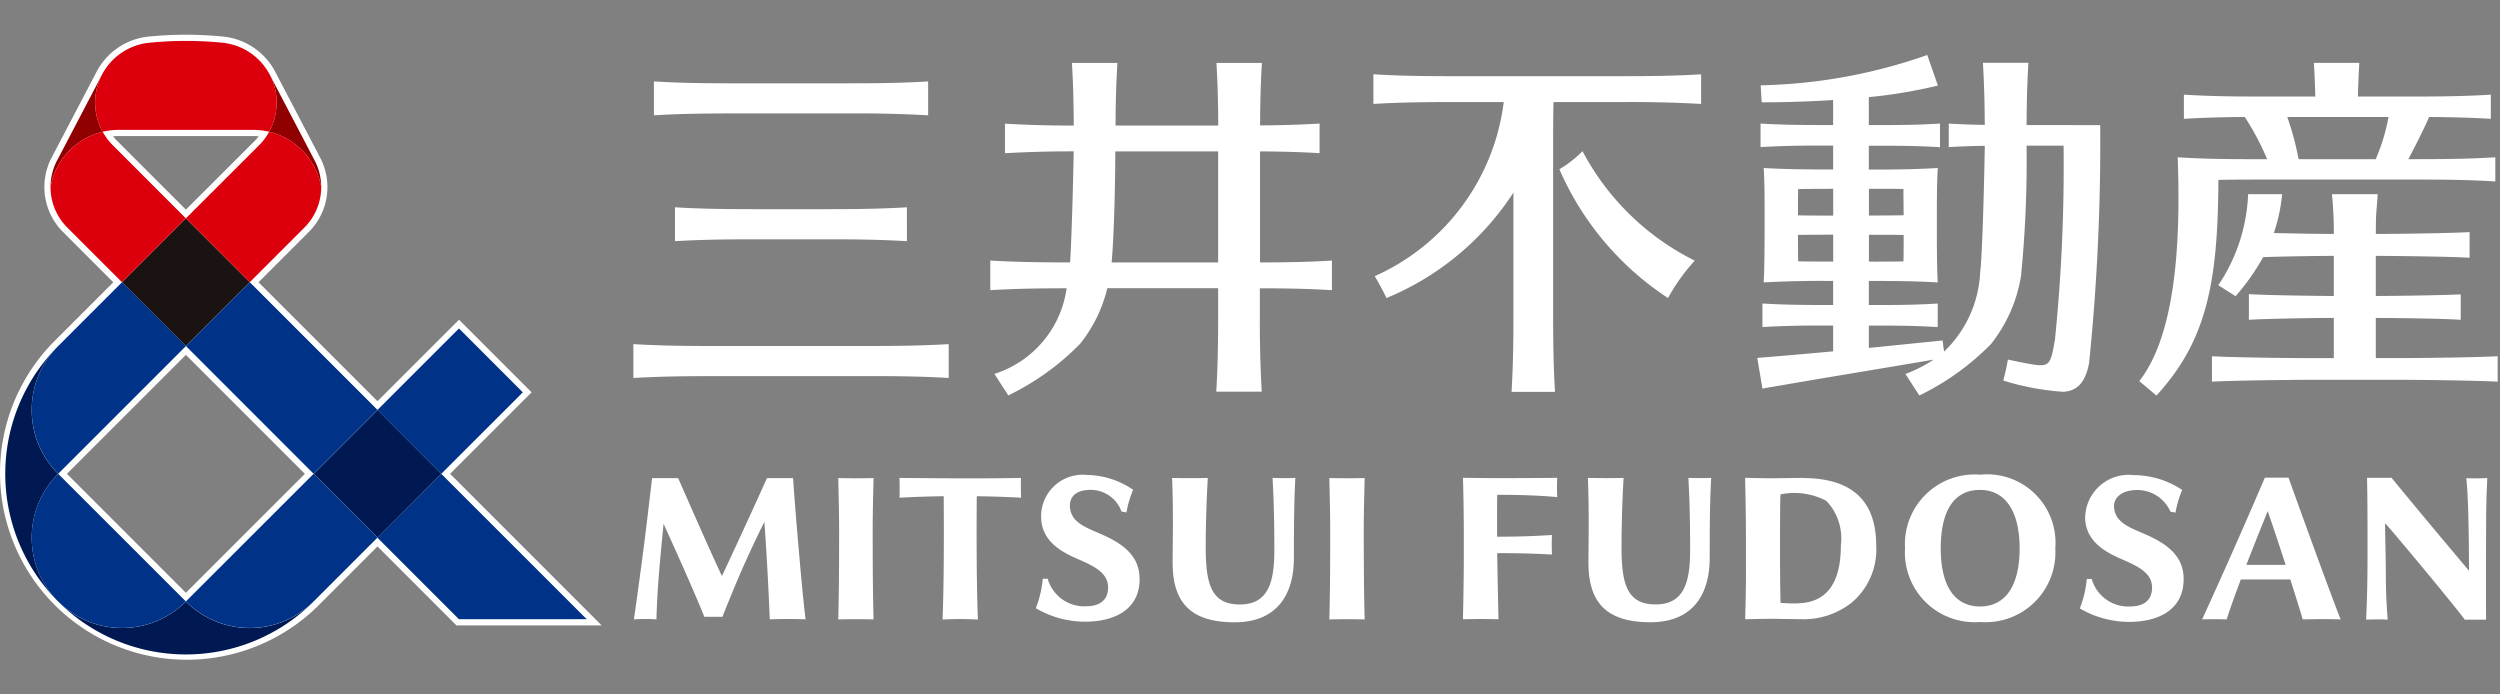 <svg version="1.1" id="レイヤー_1" xmlns="http://www.w3.org/2000/svg" x="0" y="0" width="108" height="30" viewBox="0 0 108 30" style="enable-background:new 0 0 108 30" xml:space="preserve"><rect x="0" y="0" width="108" height="30" fill="#808080" stroke="none"/><style>.st0{fill:#fff}</style><path id="パス_20431" class="st0" d="M28.25 4.981V3.518c.952.056 1.86.081 3.36.081h5.126c1.499 0 2.408-.024 3.36-.081v1.463a53.625 53.625 0 0 0-3.36-.081H31.61c-1.499 0-2.408.025-3.36.081m2.47 11.267h6.903c1.499 0 2.408.024 3.36.081v-1.463c-.952.056-1.86.081-3.36.081h-6.902c-1.499 0-2.408-.025-3.36-.081v1.464c.952-.056 1.86-.081 3.36-.081m1.799-5.911h3.298c1.499 0 2.408.025 3.36.081V8.955c-.952.056-1.86.081-3.36.081H32.52c-1.499 0-2.408-.024-3.36-.081v1.464c.953-.056 1.86-.081 3.36-.081m25.019 2.199v-1.28c-.899.053-1.759.078-3.106.08V6.539c1.052.008 1.799.032 2.573.078V5.339a47.15 47.15 0 0 1-2.571.078c.007-1.122.031-1.899.079-2.698H52.55c.048.8.072 1.581.079 2.705h-4.437a47.26 47.26 0 0 1 .079-2.705h-1.963c.048.8.072 1.581.079 2.704a47.11 47.11 0 0 1-2.972-.08v1.276a50.302 50.302 0 0 1 2.969-.08c-.019 1.112-.083 3.65-.156 4.797h-.088c-1.499 0-2.408-.025-3.36-.081v1.28c.939-.056 1.839-.08 3.298-.081a4.534 4.534 0 0 1-3.119 3.698l.6.93a11.104 11.104 0 0 0 3.104-2.232 6.155 6.155 0 0 0 1.173-2.399h4.788v1.109c0 1.499-.025 2.408-.081 3.36h1.964a53.625 53.625 0 0 1-.081-3.36v-1.105c1.347 0 2.211.027 3.106.08m-9.509-1.198c.1-1.132.151-3.098.159-4.797h4.442v4.797h-4.601zm25.186-.073a8.398 8.398 0 0 0-1.152 1.611 12.714 12.714 0 0 1-4.691-5.563c.365-.216.701-.478.999-.781a11.028 11.028 0 0 0 4.858 4.733m.265-8.053V4.49a53.625 53.625 0 0 0-3.36-.081H67.11c-.01.479-.015 1.014-.015 1.664v7.496c0 1.499.025 2.408.081 3.36h-1.877c.056-.952.081-1.86.081-3.36V8.32a11.988 11.988 0 0 1-5.484 4.555 12.358 12.358 0 0 0-.506-.945 9.521 9.521 0 0 0 5.571-7.521h-2.27c-1.499 0-2.408.025-3.36.081V3.21c.952.056 1.86.081 3.36.081h7.437c1.499 0 2.407-.025 3.36-.08m14.06 2.192c.007-1.115.031-1.889.079-2.689h-1.964c.047.8.072 1.57.079 2.681-.6-.009-1.064-.027-1.556-.056v1.016c.492-.029.962-.047 1.557-.057-.014 1.071-.1 4.697-.2 5.475a5.055 5.055 0 0 1-1.559 3.416l-.065-.481c-1.276.129-2.256.23-3.185.323v-.966h.4c1.19 0 1.819.02 2.575.064v-1.016c-.756.045-1.385.064-2.575.064h-.4v-1.04h.263c1.189 0 1.959.02 2.714.064-.042-.716-.039-2.004-.039-2.471 0-1.126 0-1.755.039-2.471a43.9 43.9 0 0 1-2.715.064h-.263V6.295h.5c1.19 0 1.819.019 2.575.064v-1.02c-.756.045-1.385.064-2.575.064h-.5V4.196a21.361 21.361 0 0 0 2.984-.5l-.46-1.32a23.052 23.052 0 0 1-7.196 1.31l.043.734c.945 0 2.011-.028 3.087-.1v1.082h-.469c-1.19 0-1.911-.019-2.666-.064v1.016a42.164 42.164 0 0 1 2.666-.064h.469v1.032h-.236c-1.19 0-2.008-.02-2.763-.064.042.716.039 1.344.039 2.471 0 .466 0 1.755-.039 2.471a45.633 45.633 0 0 1 2.763-.064h.236v1.04h-.388c-1.19 0-1.911-.02-2.666-.064v1.016a42.164 42.164 0 0 1 2.666-.064h.388v1.114c-.933.087-1.948.176-3.278.284l.224 1.325c2.998-.521 4.528-.762 7.396-1.251a5.99 5.99 0 0 1-1.218.619l.6.93a11.104 11.104 0 0 0 3.104-2.232 6.369 6.369 0 0 0 1.289-2.931c.184-1.87.264-3.75.24-5.629h1.599a74.578 74.578 0 0 1-.371 8.361c-.2 1.185-.238 1.224-1.215 1.045-.3-.056-.607-.119-.82-.166a9.76 9.76 0 0 1-.2.907c.84.262 1.708.425 2.587.485.549-.028.95-.333 1.12-1.236.349-3.417.509-6.85.481-10.284l-3.181-.002zm-6.81 5.896v-1.157h.263c.466 0 .871 0 1.237.01 0 .468 0 .885-.008 1.141-.364.006-.769.01-1.229.01l-.263-.004zm.263-3.144c.459 0 .865 0 1.227.009 0 .305.008.71.009 1.136-.366.006-.772.01-1.236.01h-.263V8.158l.263-.003zm-1.807 0v1.158h-.236c-.476 0-.899 0-1.285-.01 0-.426 0-.831.009-1.135.382-.006.809-.01 1.275-.01l.237-.003zm-.236 3.144c-.466 0-.899 0-1.278-.01 0-.255-.007-.673-.008-1.14.385-.007.811-.01 1.286-.01h.236v1.163l-.236-.003zm28.94 4.091v1.099c-.952-.056-3.615-.081-4.129-.081h-4.084c-.514 0-3.176.024-4.129.081V15.39c.952.056 3.615.081 4.129.081h1.136v-1.737c-.734 0-2.798.029-3.669.08v-1.107c.873.052 2.935.076 3.669.08v-1.733c-.486 0-2.008.018-3.053.054a9.694 9.694 0 0 1-1.191 1.687l-.746-.473a7.577 7.577 0 0 0 1.288-3.933h1.47a7.42 7.42 0 0 1-.36 1.678c.989.026 2.174.039 2.592.04a17.285 17.285 0 0 0-.08-1.718h1.974c-.051.865-.076.644-.08 1.718.617 0 3.126-.026 4.051-.081v1.108c-.924-.055-3.436-.079-4.052-.081v1.733c.734 0 2.798-.028 3.669-.069v1.099c-.873-.061-2.935-.078-3.669-.081v1.734h1.136c.514 0 3.176-.025 4.129-.081M97.371 7.757h7.067c1.499 0 2.408.024 3.36.081V6.795c-.952.056-1.86.081-3.36.081h-.4c.166-.294.712-1.37.899-1.822 1.099.007 1.872.032 2.667.079V4.09c-.952.056-1.861.081-3.36.081h-2.382c.013-.525.033-.987.061-1.456H99.96c.028.47.047.932.061 1.456h-2.317c-1.499 0-2.408-.024-3.36-.081v1.043a47.052 47.052 0 0 1 2.632-.078c.375.578.698 1.187.965 1.822h-.566c-1.499 0-2.343-.025-3.298-.081.092 2.685.112 7.41-1.66 9.667l.741.625c2.131-2.327 2.661-4.786 2.676-9.318.447-.008.945-.012 1.537-.013m1.439-2.704h4.374a8.315 8.315 0 0 1-.554 1.824H99.3a12.524 12.524 0 0 0-.49-1.824m.055 15.583h-1.023a276.422 276.422 0 0 1-2.709 6.121c.3-.012.744-.007 1.059 0 .165-.515.377-1.099.612-1.724h2.138c.2.638.4 1.253.535 1.724.513-.006.869-.021 1.637 0-.538-1.371-1.944-5.261-2.249-6.121m-1.823 3.765c.3-.774.621-1.57.922-2.321.168.475.469 1.377.774 2.321h-1.696zM85.539 26.87a3.015 3.015 0 0 0 3.25-3.182 2.955 2.955 0 0 0-3.25-3.181 3.01 3.01 0 0 0-3.242 3.182 3.01 3.01 0 0 0 3.242 3.181m0-5.706c1.086 0 1.709.92 1.709 2.526s-.607 2.509-1.709 2.509-1.699-.89-1.699-2.509c0-1.653.588-2.526 1.699-2.526m-7.677-.519c-.2 0-1.09.017-1.375.017-.309 0-1.099-.02-1.099-.02.018.772.036 1.723.036 2.533v1.042c.007 1.177-.015 1.879-.033 2.533h.088c.327-.009.781-.017 1.014-.017.234 0 .678.009.678.009.246 0 .5.009.7.009a3.354 3.354 0 0 0 2.099-.7 2.995 2.995 0 0 0 1.083-2.47c0-1.999-1.099-2.929-3.178-2.929m-.217 5.414a7.308 7.308 0 0 1-.74-.023 90.803 90.803 0 0 1-.02-1.863v-1.023c0-.491 0-1.31.017-1.799a2.967 2.967 0 0 1 1.984.279c.488.515.717 1.222.626 1.926 0 1.719-.682 2.476-1.866 2.499m-10.611-2.107a42.574 42.574 0 0 0-2.368-.059c.01.885.047 2.499.054 2.855-.7-.013-.875-.012-1.535 0 .021-.866.038-2.016.038-2.707v-.869c0-.806-.015-1.899-.038-2.534 0 0 1.068.014 1.335.014.583 0 1.566 0 2.738-.012a8.266 8.266 0 0 0 0 .833c-.714-.069-1.546-.1-2.592-.1-.009.361-.006 1.18-.005 1.81 1.035 0 1.717-.035 2.37-.073a9.531 9.531 0 0 0 0 .846m3.008-.769c-.031 1.836.1 2.921 1.473 2.921 1.248 0 1.488-.999 1.488-2.359 0-1.284-.026-2.199-.077-3.108.474.013.568.014.986 0-.06 1.055-.064 2.289-.064 3.449 0 1.647-.777 2.788-2.562 2.788-1.977 0-2.677-.93-2.677-2.582 0-.765.039-2.099-.024-3.653.565.01.953.013 1.543 0-.051.84-.071 1.559-.088 2.545m-17.961.001c-.031 1.836.1 2.921 1.473 2.921 1.248 0 1.488-.999 1.488-2.359 0-1.284-.026-2.199-.077-3.108.474.013.568.014.986 0-.06 1.055-.064 2.289-.064 3.449 0 1.647-.777 2.788-2.562 2.788-1.977 0-2.677-.93-2.677-2.582 0-.765.039-2.099-.023-3.653.565.01.953.013 1.543 0a56.75 56.75 0 0 0-.088 2.545m50.972 1.051c.018.899-.009 1.299.088 2.523a11.61 11.61 0 0 0-.933 0c.064-1.224.062-2.622.062-3.161 0-1.409-.006-2.223-.022-2.965h1.058s.761.926 1.557 1.881c.865 1.036 1.77 2.11 1.79 2.135 0 0 0-.986-.018-1.872-.02-1.254-.071-1.889-.1-2.128 0 0 .15.008.451.008.301 0 .458-.016.458-.016-.017.437-.052.927-.052 2.122 0 0-.013 3.306 0 3.998h-.922c-.531-.72-3.035-3.722-3.441-4.168 0 .549.026 1.44.026 1.642m-68.262 2.512a22.145 22.145 0 0 0-1.547 0 137.348 137.348 0 0 0-.232-4.212 48.82 48.82 0 0 0-.948 2.016c-.379.854-.865 2.088-.865 2.088h-.781c-.458-1.141-1.332-3.077-1.761-4.019-.12 1.225-.274 2.718-.309 4.129a7.195 7.195 0 0 0-.974 0c.116-.772.314-2.255.437-3.198.1-.8.217-1.774.349-2.905h1.125c.573 1.299 1.348 3.073 1.892 4.231.374-.787 1.36-2.923 1.946-4.231h1.127s.076 1.146.23 2.905c.146 1.672.2 2.267.31 3.198m7.396-5.321c-.014 1.789-.008 3.91.049 5.328a14.937 14.937 0 0 0-1.526 0c.057-1.419.063-3.539.049-5.328-.589.009-1.261.029-1.91.065.013-.251.006-.56 0-.854 2.044.017 3.382.031 5.25 0-.015.265 0 .6 0 .854a46.6 46.6 0 0 0-1.909-.064m-4.498 2.165c0 1.155.014 2.347.037 3.157a32.347 32.347 0 0 0-1.526 0c.024-.812.037-1.999.037-3.157.006-1.191-.007-1.648-.037-2.95.569.011.954.013 1.526 0-.031 1.299-.043 1.76-.037 2.95m21.215 0c0 1.155.014 2.347.037 3.157a32.347 32.347 0 0 0-1.526 0c.024-.812.037-1.999.037-3.157.006-1.191-.007-1.648-.037-2.95.569.011.954.013 1.526 0-.031 1.299-.044 1.76-.037 2.95m35.416 1.364c.033 1.417-1.158 1.899-2.339 1.899a4.2 4.2 0 0 1-2.144-.582c.159-.408.26-.837.3-1.273h.212a1.642 1.642 0 0 0 1.699 1.188c.483-.011.891-.208.909-.779.017-.546-.387-.853-1.108-1.173-.578-.258-1.722-.672-1.782-1.822a1.88 1.88 0 0 1 2.092-1.899 3.8 3.8 0 0 1 2.099.64 4.716 4.716 0 0 0-.29.98l-.216-.04a1.567 1.567 0 0 0-1.619-.926c-.461.041-.871.3-.814.78.062.528.488.761 1.172 1.048.899.377 1.804.874 1.829 1.951m-45.101 0c.033 1.417-1.158 1.899-2.339 1.899a4.2 4.2 0 0 1-2.144-.582c.159-.408.26-.837.3-1.273h.212a1.642 1.642 0 0 0 1.699 1.188c.483-.011.892-.208.91-.779.017-.546-.387-.853-1.108-1.173-.578-.258-1.722-.672-1.782-1.822a1.798 1.798 0 0 1 1.984-1.898 3.627 3.627 0 0 1 1.988.64 4.716 4.716 0 0 0-.29.98l-.211-.039a1.419 1.419 0 0 0-1.516-.926c-.461.041-.764.3-.707.78.062.528.488.761 1.172 1.048.899.377 1.804.874 1.829 1.951"/><path id="パス_20432" class="st0" d="m19.444 20.469 3.521-3.521-3.136-3.136-3.521 3.521-5.14-5.139 2.175-2.175a2.738 2.738 0 0 0 .49-3.205l-1.941-3.708A2.863 2.863 0 0 0 9.636 1.58a16.196 16.196 0 0 0-3.209 0A2.863 2.863 0 0 0 4.17 3.105L2.229 6.812a2.737 2.737 0 0 0 .49 3.205l2.176 2.177-2.57 2.569a8.07 8.07 0 0 0 .079 11.413 8.07 8.07 0 0 0 11.334 0l2.57-2.57 3.41 3.41h6.272l-6.546-6.547zM4.884 5.888a2.85 2.85 0 0 1 .245-.011h5.803c.082 0 .164.004.245.011-.054.07-.113.137-.175.2L8.03 9.056l-2.972-2.97a2.397 2.397 0 0 1-.176-.2m3.149 19.723-5.14-5.14 5.14-5.139 5.14 5.14-5.14 5.139z"/><path id="長方形_24039" transform="rotate(-45.001 8.03 12.193)" style="fill:#1a1311" d="M6.079 10.242h3.902v3.902H6.079z"/><path id="パス_20433" d="M2.183 8.081c0-.399.096-.792.282-1.145l1.941-3.707a2.6 2.6 0 0 0 .03 2.463 2.997 2.997 0 0 0-2.253 2.389m11.693 0c0-.399-.097-.792-.282-1.145l-1.94-3.708a2.6 2.6 0 0 1-.03 2.464 2.996 2.996 0 0 1 2.252 2.389" style="fill:#910000"/><path id="パス_20434" d="m8.03 9.433-2.759 2.759-2.365-2.363a2.474 2.474 0 0 1-.723-1.748 2.999 2.999 0 0 1 2.253-2.39c.117.214.264.41.436.583L8.03 9.433zm3.598-3.741a2.6 2.6 0 0 1-.435.582L8.03 9.433l2.759 2.759 2.364-2.364a2.48 2.48 0 0 0 .724-1.748 2.999 2.999 0 0 0-2.253-2.39m.03-2.462a2.598 2.598 0 0 0-2.047-1.382 15.83 15.83 0 0 0-3.154 0 2.598 2.598 0 0 0-2.018 3.846c.227-.054.46-.081.694-.081h5.803c.234 0 .466.027.694.081a2.6 2.6 0 0 0 .03-2.464" style="fill:#dc000c"/><path id="パス_20435" d="m19.066 20.469-2.754 2.759-2.759-2.758 2.759-2.76 2.754 2.759zM8.03 25.987a3.899 3.899 0 0 1-5.512.005l-.005-.005a7.805 7.805 0 0 0 11.036 0 3.898 3.898 0 0 1-5.519 0M2.513 14.951a7.802 7.802 0 0 0-.001 11.034l.001.001a3.899 3.899 0 0 1-.005-5.512l.005-.005a3.898 3.898 0 0 1 0-5.518" style="fill:#001952"/><path id="パス_20436" d="m19.064 20.469-2.758-2.758 3.522-3.521 2.758 2.759-3.522 3.52zm-8.274-8.278-2.758 2.758 5.517 5.518 2.759-2.759-5.518-5.517zm14.555 14.558-6.281-6.279-2.759 2.759 3.521 3.52h5.519zm-22.832-.766a3.898 3.898 0 0 0 5.512.006l.006-.006-5.518-5.514a3.898 3.898 0 0 0-.006 5.512l.006.006m11.035-5.518L8.03 25.983a3.898 3.898 0 0 0 5.512.006l.006-.006 2.758-2.758-2.758-2.756zm-8.276-8.278-2.757 2.758a3.898 3.898 0 0 0-.006 5.512l.006.006 5.518-5.518-2.761-2.758z" style="fill:#003288"/></svg>